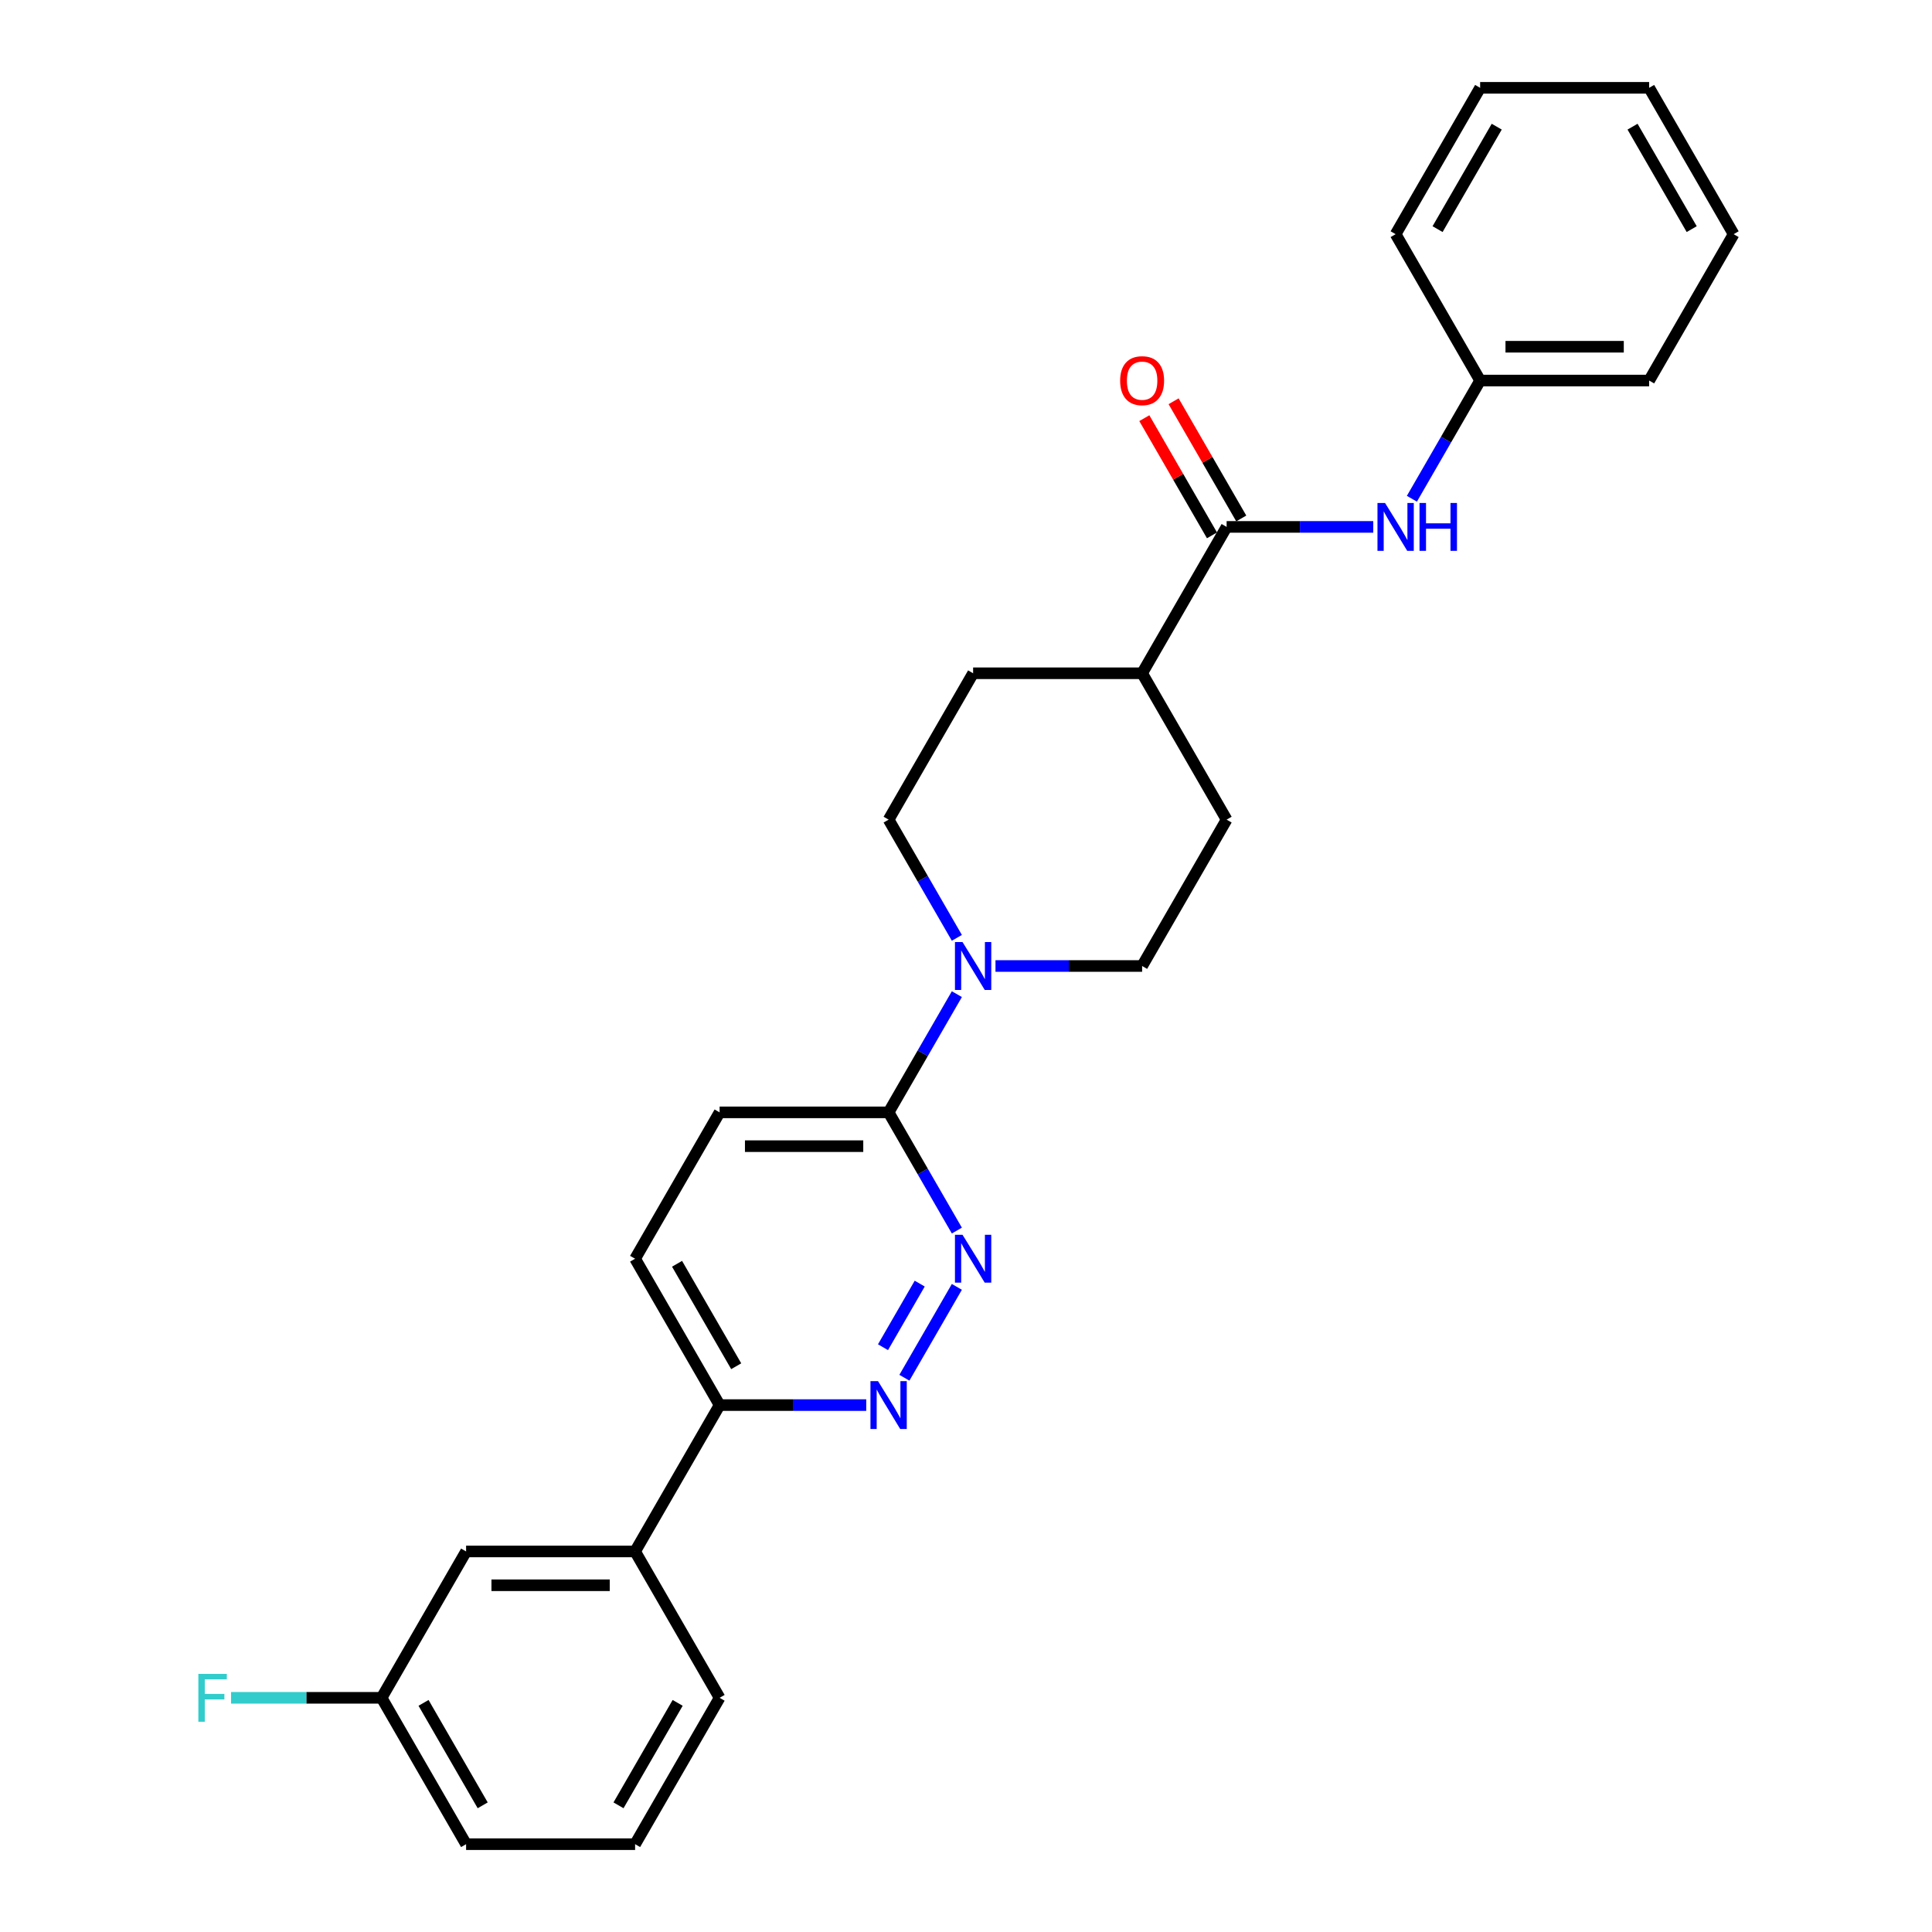 <?xml version='1.0' encoding='iso-8859-1'?>
<svg version='1.1' baseProfile='full'
              xmlns='http://www.w3.org/2000/svg'
                      xmlns:rdkit='http://www.rdkit.org/xml'
                      xmlns:xlink='http://www.w3.org/1999/xlink'
                  xml:space='preserve'
width='1000px' height='1000px' viewBox='0 0 1000 1000'>
<!-- END OF HEADER -->
<rect style='opacity:1.0;fill:#FFFFFF;stroke:none' width='1000' height='1000' x='0' y='0'> </rect>
<path class='bond-2' d='M 495.269,666.089 L 468.115,713.12' style='fill:none;fill-rule:evenodd;stroke:#0000FF;stroke-width:6px;stroke-linecap:butt;stroke-linejoin:miter;stroke-opacity:1' />
<path class='bond-2' d='M 476.044,664.396 L 457.037,697.317' style='fill:none;fill-rule:evenodd;stroke:#0000FF;stroke-width:6px;stroke-linecap:butt;stroke-linejoin:miter;stroke-opacity:1' />
<path class='bond-3' d='M 495.269,636.941 L 477.606,606.35' style='fill:none;fill-rule:evenodd;stroke:#0000FF;stroke-width:6px;stroke-linecap:butt;stroke-linejoin:miter;stroke-opacity:1' />
<path class='bond-3' d='M 477.606,606.35 L 459.944,575.758' style='fill:none;fill-rule:evenodd;stroke:#000000;stroke-width:6px;stroke-linecap:butt;stroke-linejoin:miter;stroke-opacity:1' />
<path class='bond-0' d='M 495.269,514.574 L 477.606,545.166' style='fill:none;fill-rule:evenodd;stroke:#0000FF;stroke-width:6px;stroke-linecap:butt;stroke-linejoin:miter;stroke-opacity:1' />
<path class='bond-0' d='M 477.606,545.166 L 459.944,575.758' style='fill:none;fill-rule:evenodd;stroke:#000000;stroke-width:6px;stroke-linecap:butt;stroke-linejoin:miter;stroke-opacity:1' />
<path class='bond-8' d='M 515.265,500 L 553.212,500' style='fill:none;fill-rule:evenodd;stroke:#0000FF;stroke-width:6px;stroke-linecap:butt;stroke-linejoin:miter;stroke-opacity:1' />
<path class='bond-8' d='M 553.212,500 L 591.16,500' style='fill:none;fill-rule:evenodd;stroke:#000000;stroke-width:6px;stroke-linecap:butt;stroke-linejoin:miter;stroke-opacity:1' />
<path class='bond-9' d='M 495.269,485.426 L 477.606,454.834' style='fill:none;fill-rule:evenodd;stroke:#0000FF;stroke-width:6px;stroke-linecap:butt;stroke-linejoin:miter;stroke-opacity:1' />
<path class='bond-9' d='M 477.606,454.834 L 459.944,424.242' style='fill:none;fill-rule:evenodd;stroke:#000000;stroke-width:6px;stroke-linecap:butt;stroke-linejoin:miter;stroke-opacity:1' />
<path class='bond-1' d='M 634.899,272.727 L 591.16,348.485' style='fill:none;fill-rule:evenodd;stroke:#000000;stroke-width:6px;stroke-linecap:butt;stroke-linejoin:miter;stroke-opacity:1' />
<path class='bond-4' d='M 634.899,272.727 L 672.846,272.727' style='fill:none;fill-rule:evenodd;stroke:#000000;stroke-width:6px;stroke-linecap:butt;stroke-linejoin:miter;stroke-opacity:1' />
<path class='bond-4' d='M 672.846,272.727 L 710.794,272.727' style='fill:none;fill-rule:evenodd;stroke:#0000FF;stroke-width:6px;stroke-linecap:butt;stroke-linejoin:miter;stroke-opacity:1' />
<path class='bond-10' d='M 642.475,268.353 L 624.964,238.024' style='fill:none;fill-rule:evenodd;stroke:#000000;stroke-width:6px;stroke-linecap:butt;stroke-linejoin:miter;stroke-opacity:1' />
<path class='bond-10' d='M 624.964,238.024 L 607.453,207.694' style='fill:none;fill-rule:evenodd;stroke:#FF0000;stroke-width:6px;stroke-linecap:butt;stroke-linejoin:miter;stroke-opacity:1' />
<path class='bond-10' d='M 627.323,277.101 L 609.812,246.772' style='fill:none;fill-rule:evenodd;stroke:#000000;stroke-width:6px;stroke-linecap:butt;stroke-linejoin:miter;stroke-opacity:1' />
<path class='bond-10' d='M 609.812,246.772 L 592.302,216.442' style='fill:none;fill-rule:evenodd;stroke:#FF0000;stroke-width:6px;stroke-linecap:butt;stroke-linejoin:miter;stroke-opacity:1' />
<path class='bond-5' d='M 448.362,727.273 L 410.414,727.273' style='fill:none;fill-rule:evenodd;stroke:#0000FF;stroke-width:6px;stroke-linecap:butt;stroke-linejoin:miter;stroke-opacity:1' />
<path class='bond-5' d='M 410.414,727.273 L 372.467,727.273' style='fill:none;fill-rule:evenodd;stroke:#000000;stroke-width:6px;stroke-linecap:butt;stroke-linejoin:miter;stroke-opacity:1' />
<path class='bond-11' d='M 459.944,575.758 L 372.467,575.758' style='fill:none;fill-rule:evenodd;stroke:#000000;stroke-width:6px;stroke-linecap:butt;stroke-linejoin:miter;stroke-opacity:1' />
<path class='bond-11' d='M 446.823,593.253 L 385.588,593.253' style='fill:none;fill-rule:evenodd;stroke:#000000;stroke-width:6px;stroke-linecap:butt;stroke-linejoin:miter;stroke-opacity:1' />
<path class='bond-16' d='M 730.79,258.154 L 748.452,227.562' style='fill:none;fill-rule:evenodd;stroke:#0000FF;stroke-width:6px;stroke-linecap:butt;stroke-linejoin:miter;stroke-opacity:1' />
<path class='bond-16' d='M 748.452,227.562 L 766.115,196.97' style='fill:none;fill-rule:evenodd;stroke:#000000;stroke-width:6px;stroke-linecap:butt;stroke-linejoin:miter;stroke-opacity:1' />
<path class='bond-6' d='M 372.467,727.273 L 328.728,803.03' style='fill:none;fill-rule:evenodd;stroke:#000000;stroke-width:6px;stroke-linecap:butt;stroke-linejoin:miter;stroke-opacity:1' />
<path class='bond-27' d='M 372.467,727.273 L 328.728,651.515' style='fill:none;fill-rule:evenodd;stroke:#000000;stroke-width:6px;stroke-linecap:butt;stroke-linejoin:miter;stroke-opacity:1' />
<path class='bond-27' d='M 381.058,707.161 L 350.44,654.131' style='fill:none;fill-rule:evenodd;stroke:#000000;stroke-width:6px;stroke-linecap:butt;stroke-linejoin:miter;stroke-opacity:1' />
<path class='bond-12' d='M 328.728,803.03 L 241.251,803.03' style='fill:none;fill-rule:evenodd;stroke:#000000;stroke-width:6px;stroke-linecap:butt;stroke-linejoin:miter;stroke-opacity:1' />
<path class='bond-12' d='M 315.607,820.526 L 254.372,820.526' style='fill:none;fill-rule:evenodd;stroke:#000000;stroke-width:6px;stroke-linecap:butt;stroke-linejoin:miter;stroke-opacity:1' />
<path class='bond-19' d='M 328.728,803.03 L 372.467,878.788' style='fill:none;fill-rule:evenodd;stroke:#000000;stroke-width:6px;stroke-linecap:butt;stroke-linejoin:miter;stroke-opacity:1' />
<path class='bond-7' d='M 591.16,348.485 L 503.683,348.485' style='fill:none;fill-rule:evenodd;stroke:#000000;stroke-width:6px;stroke-linecap:butt;stroke-linejoin:miter;stroke-opacity:1' />
<path class='bond-28' d='M 591.16,348.485 L 634.899,424.242' style='fill:none;fill-rule:evenodd;stroke:#000000;stroke-width:6px;stroke-linecap:butt;stroke-linejoin:miter;stroke-opacity:1' />
<path class='bond-15' d='M 591.16,500 L 634.899,424.242' style='fill:none;fill-rule:evenodd;stroke:#000000;stroke-width:6px;stroke-linecap:butt;stroke-linejoin:miter;stroke-opacity:1' />
<path class='bond-14' d='M 459.944,424.242 L 503.683,348.485' style='fill:none;fill-rule:evenodd;stroke:#000000;stroke-width:6px;stroke-linecap:butt;stroke-linejoin:miter;stroke-opacity:1' />
<path class='bond-13' d='M 372.467,575.758 L 328.728,651.515' style='fill:none;fill-rule:evenodd;stroke:#000000;stroke-width:6px;stroke-linecap:butt;stroke-linejoin:miter;stroke-opacity:1' />
<path class='bond-17' d='M 241.251,803.03 L 197.512,878.788' style='fill:none;fill-rule:evenodd;stroke:#000000;stroke-width:6px;stroke-linecap:butt;stroke-linejoin:miter;stroke-opacity:1' />
<path class='bond-22' d='M 766.115,196.97 L 853.592,196.97' style='fill:none;fill-rule:evenodd;stroke:#000000;stroke-width:6px;stroke-linecap:butt;stroke-linejoin:miter;stroke-opacity:1' />
<path class='bond-22' d='M 779.236,179.474 L 840.47,179.474' style='fill:none;fill-rule:evenodd;stroke:#000000;stroke-width:6px;stroke-linecap:butt;stroke-linejoin:miter;stroke-opacity:1' />
<path class='bond-23' d='M 766.115,196.97 L 722.376,121.212' style='fill:none;fill-rule:evenodd;stroke:#000000;stroke-width:6px;stroke-linecap:butt;stroke-linejoin:miter;stroke-opacity:1' />
<path class='bond-18' d='M 197.512,878.788 L 158.55,878.788' style='fill:none;fill-rule:evenodd;stroke:#000000;stroke-width:6px;stroke-linecap:butt;stroke-linejoin:miter;stroke-opacity:1' />
<path class='bond-18' d='M 158.55,878.788 L 119.587,878.788' style='fill:none;fill-rule:evenodd;stroke:#33CCCC;stroke-width:6px;stroke-linecap:butt;stroke-linejoin:miter;stroke-opacity:1' />
<path class='bond-29' d='M 197.512,878.788 L 241.251,954.545' style='fill:none;fill-rule:evenodd;stroke:#000000;stroke-width:6px;stroke-linecap:butt;stroke-linejoin:miter;stroke-opacity:1' />
<path class='bond-29' d='M 219.225,881.404 L 249.842,934.434' style='fill:none;fill-rule:evenodd;stroke:#000000;stroke-width:6px;stroke-linecap:butt;stroke-linejoin:miter;stroke-opacity:1' />
<path class='bond-20' d='M 372.467,878.788 L 328.728,954.545' style='fill:none;fill-rule:evenodd;stroke:#000000;stroke-width:6px;stroke-linecap:butt;stroke-linejoin:miter;stroke-opacity:1' />
<path class='bond-20' d='M 350.755,881.404 L 320.137,934.434' style='fill:none;fill-rule:evenodd;stroke:#000000;stroke-width:6px;stroke-linecap:butt;stroke-linejoin:miter;stroke-opacity:1' />
<path class='bond-21' d='M 328.728,954.545 L 241.251,954.545' style='fill:none;fill-rule:evenodd;stroke:#000000;stroke-width:6px;stroke-linecap:butt;stroke-linejoin:miter;stroke-opacity:1' />
<path class='bond-24' d='M 853.592,196.97 L 897.331,121.212' style='fill:none;fill-rule:evenodd;stroke:#000000;stroke-width:6px;stroke-linecap:butt;stroke-linejoin:miter;stroke-opacity:1' />
<path class='bond-25' d='M 722.376,121.212 L 766.115,45.455' style='fill:none;fill-rule:evenodd;stroke:#000000;stroke-width:6px;stroke-linecap:butt;stroke-linejoin:miter;stroke-opacity:1' />
<path class='bond-25' d='M 744.088,118.596 L 774.705,65.566' style='fill:none;fill-rule:evenodd;stroke:#000000;stroke-width:6px;stroke-linecap:butt;stroke-linejoin:miter;stroke-opacity:1' />
<path class='bond-30' d='M 897.331,121.212 L 853.592,45.455' style='fill:none;fill-rule:evenodd;stroke:#000000;stroke-width:6px;stroke-linecap:butt;stroke-linejoin:miter;stroke-opacity:1' />
<path class='bond-30' d='M 875.618,118.596 L 845.001,65.566' style='fill:none;fill-rule:evenodd;stroke:#000000;stroke-width:6px;stroke-linecap:butt;stroke-linejoin:miter;stroke-opacity:1' />
<path class='bond-26' d='M 766.115,45.455 L 853.592,45.455' style='fill:none;fill-rule:evenodd;stroke:#000000;stroke-width:6px;stroke-linecap:butt;stroke-linejoin:miter;stroke-opacity:1' />
<path  class='atom-0' d='M 498.207 639.128
L 506.325 652.25
Q 507.129 653.545, 508.424 655.889
Q 509.719 658.233, 509.789 658.373
L 509.789 639.128
L 513.078 639.128
L 513.078 663.902
L 509.684 663.902
L 500.971 649.556
Q 499.956 647.876, 498.872 645.952
Q 497.822 644.027, 497.507 643.432
L 497.507 663.902
L 494.288 663.902
L 494.288 639.128
L 498.207 639.128
' fill='#0000FF'/>
<path  class='atom-1' d='M 498.207 487.613
L 506.325 500.735
Q 507.129 502.029, 508.424 504.374
Q 509.719 506.718, 509.789 506.858
L 509.789 487.613
L 513.078 487.613
L 513.078 512.387
L 509.684 512.387
L 500.971 498.041
Q 499.956 496.361, 498.872 494.436
Q 497.822 492.512, 497.507 491.917
L 497.507 512.387
L 494.288 512.387
L 494.288 487.613
L 498.207 487.613
' fill='#0000FF'/>
<path  class='atom-3' d='M 454.468 714.886
L 462.586 728.008
Q 463.391 729.302, 464.685 731.647
Q 465.98 733.991, 466.05 734.131
L 466.05 714.886
L 469.339 714.886
L 469.339 739.66
L 465.945 739.66
L 457.232 725.313
Q 456.218 723.634, 455.133 721.709
Q 454.083 719.785, 453.768 719.19
L 453.768 739.66
L 450.549 739.66
L 450.549 714.886
L 454.468 714.886
' fill='#0000FF'/>
<path  class='atom-5' d='M 716.9 260.34
L 725.018 273.462
Q 725.823 274.757, 727.117 277.101
Q 728.412 279.446, 728.482 279.585
L 728.482 260.34
L 731.771 260.34
L 731.771 285.114
L 728.377 285.114
L 719.664 270.768
Q 718.65 269.088, 717.565 267.164
Q 716.515 265.239, 716.2 264.644
L 716.2 285.114
L 712.981 285.114
L 712.981 260.34
L 716.9 260.34
' fill='#0000FF'/>
<path  class='atom-5' d='M 734.745 260.34
L 738.104 260.34
L 738.104 270.873
L 750.771 270.873
L 750.771 260.34
L 754.13 260.34
L 754.13 285.114
L 750.771 285.114
L 750.771 273.672
L 738.104 273.672
L 738.104 285.114
L 734.745 285.114
L 734.745 260.34
' fill='#0000FF'/>
<path  class='atom-11' d='M 579.788 197.04
Q 579.788 191.091, 582.727 187.767
Q 585.667 184.443, 591.16 184.443
Q 596.654 184.443, 599.593 187.767
Q 602.532 191.091, 602.532 197.04
Q 602.532 203.058, 599.558 206.487
Q 596.584 209.881, 591.16 209.881
Q 585.702 209.881, 582.727 206.487
Q 579.788 203.093, 579.788 197.04
M 591.16 207.082
Q 594.939 207.082, 596.969 204.563
Q 599.033 202.008, 599.033 197.04
Q 599.033 192.176, 596.969 189.727
Q 594.939 187.242, 591.16 187.242
Q 587.381 187.242, 585.317 189.692
Q 583.287 192.141, 583.287 197.04
Q 583.287 202.043, 585.317 204.563
Q 587.381 207.082, 591.16 207.082
' fill='#FF0000'/>
<path  class='atom-19' d='M 102.669 866.401
L 117.4 866.401
L 117.4 869.235
L 105.993 869.235
L 105.993 876.758
L 116.141 876.758
L 116.141 879.628
L 105.993 879.628
L 105.993 891.175
L 102.669 891.175
L 102.669 866.401
' fill='#33CCCC'/>
</svg>
